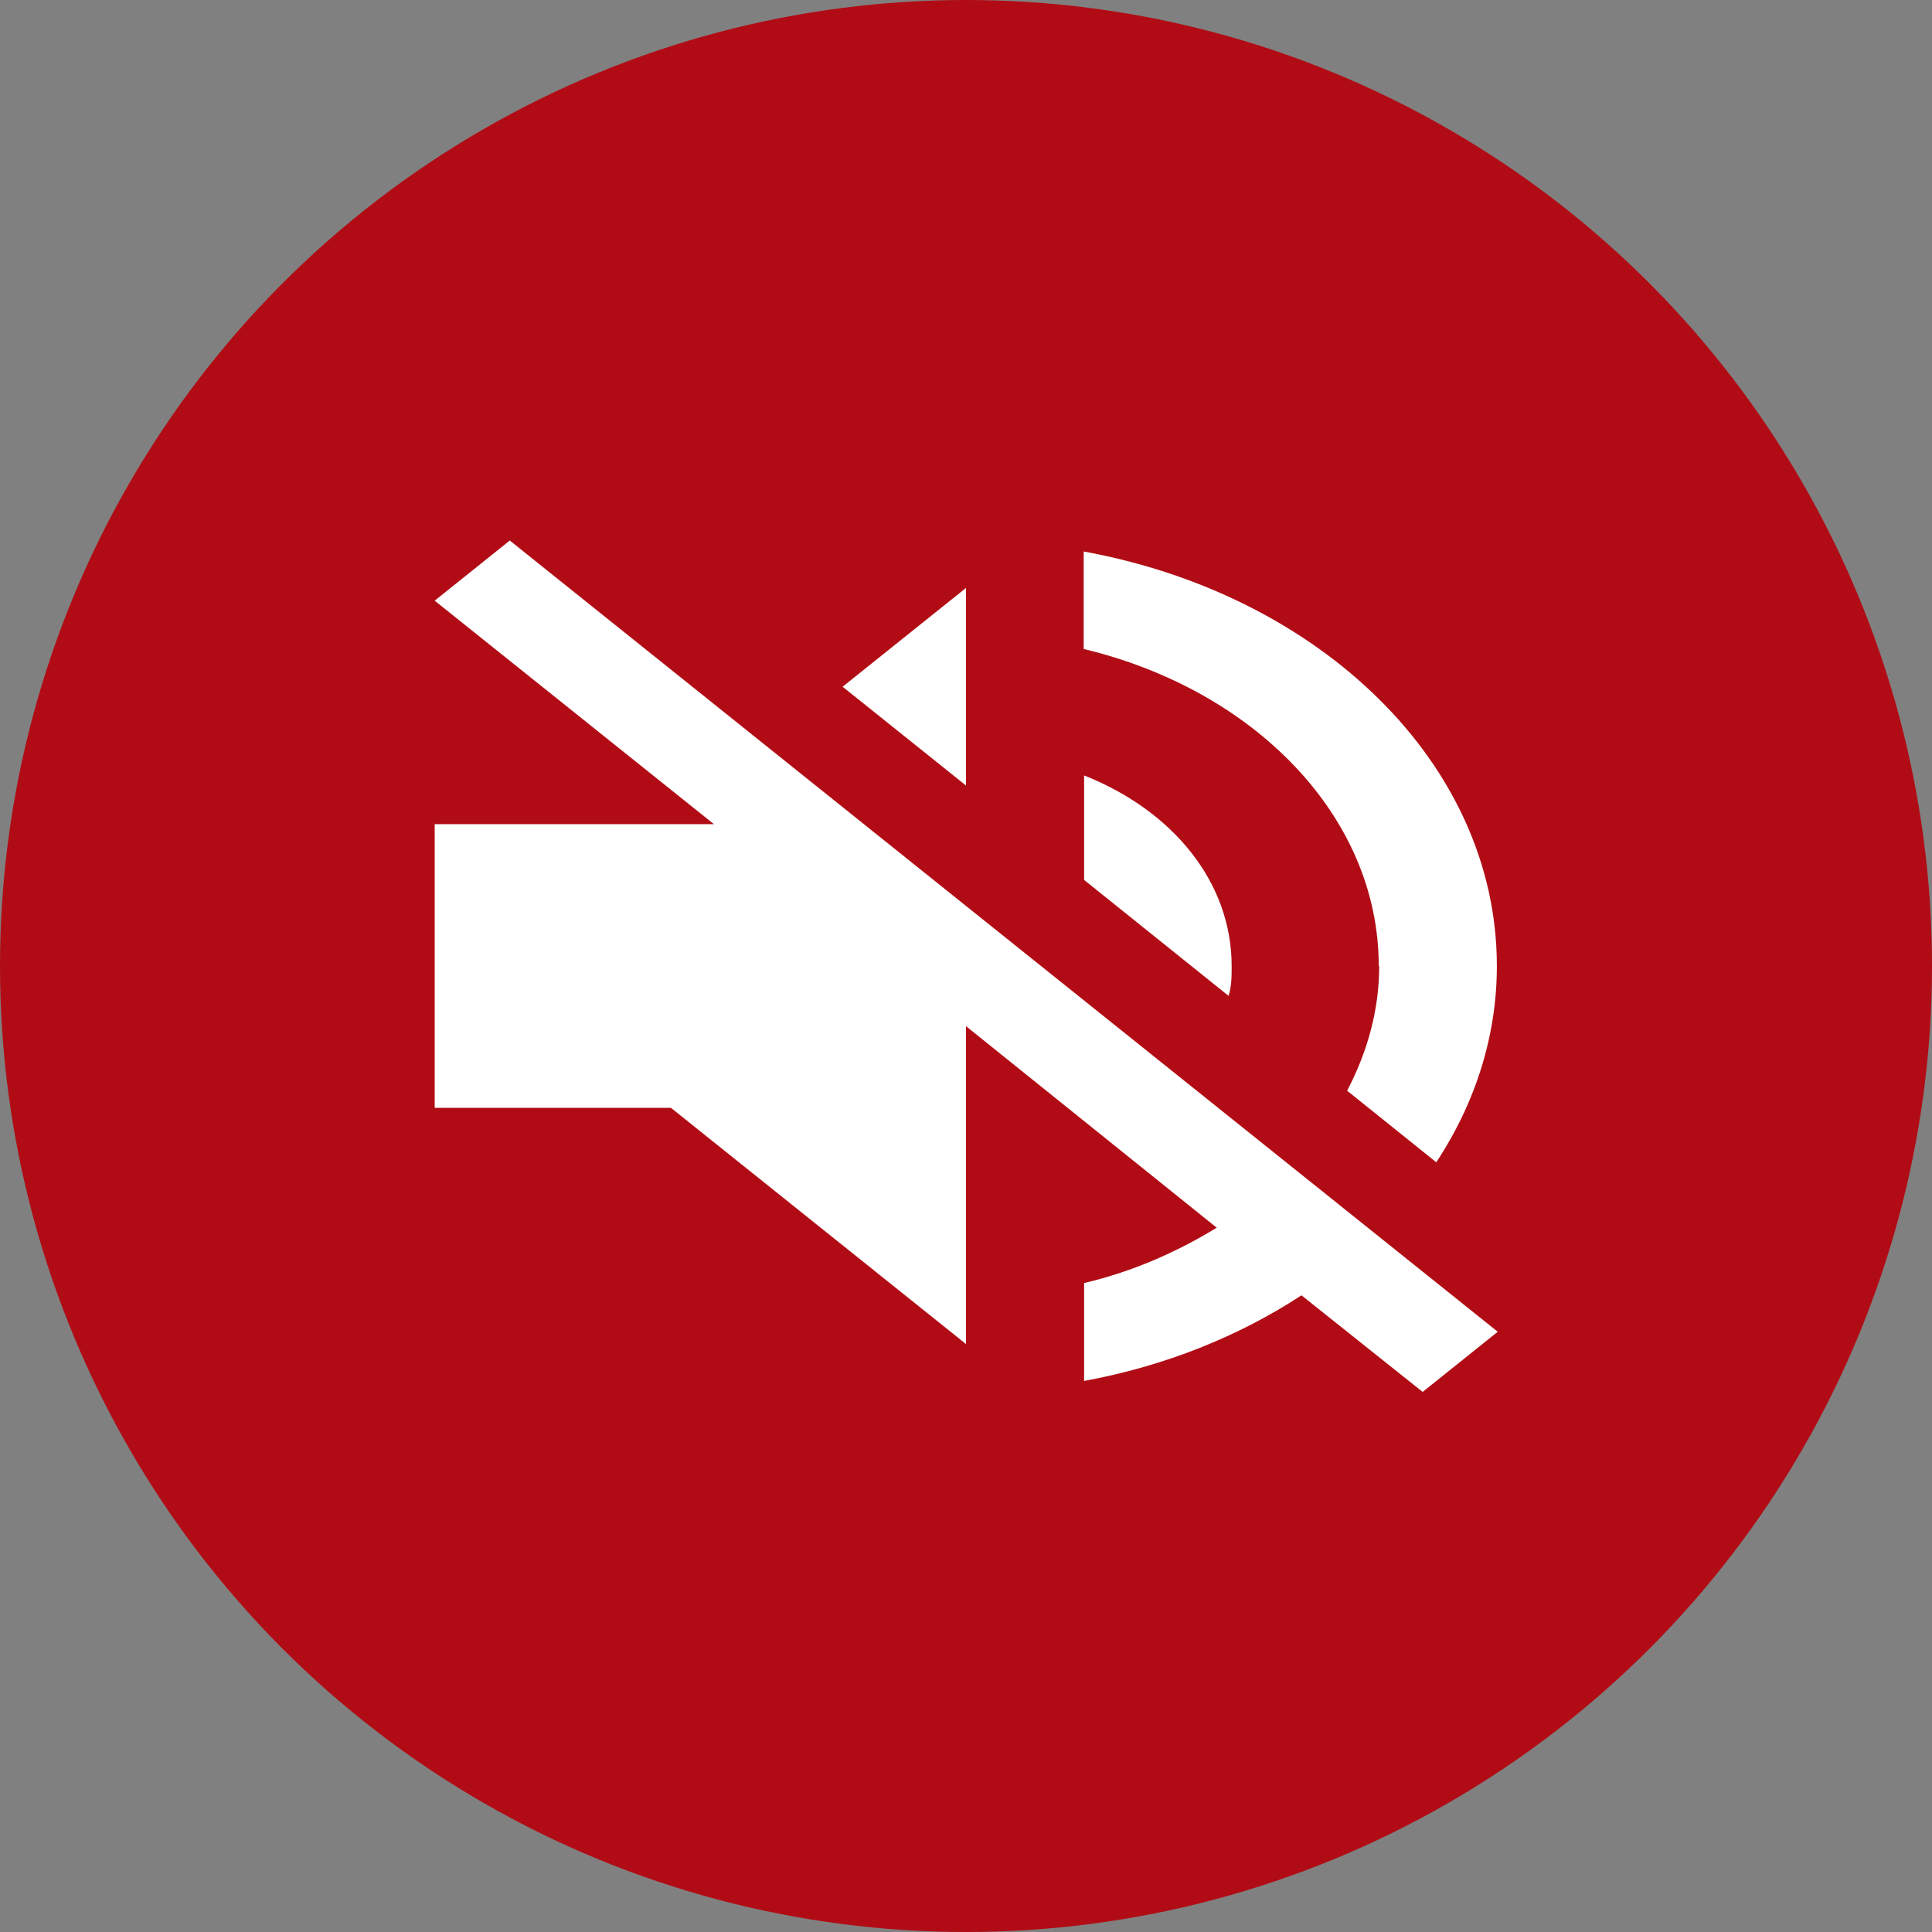 <?xml version="1.0" encoding="UTF-8"?>
<svg id="Ebene_1" data-name="Ebene 1" xmlns="http://www.w3.org/2000/svg" xmlns:xlink="http://www.w3.org/1999/xlink" viewBox="0 0 44 44">
  <rect x="0" y="0" width="44" height="44" fill="#808080" stroke="none"/>
  <defs>
    <style>
      .cls-1 {
        fill: #fff;
      }

      .cls-2 {
        fill: none;
      }

      .cls-3 {
        fill: #b10c15;
      }

      .cls-4 {
        clip-path: url(#clippath);
      }
    </style>
    <clipPath id="clippath">
      <rect class="cls-2" width="44" height="44"/>
    </clipPath>
  </defs>
  <g class="cls-4">
    <circle class="cls-3" cx="22" cy="22" r="22"/>
  </g>
  <path class="cls-1" d="M22,13.39l-2.81,2.25,2.81,2.25M11.61,12.31l-1.71,1.37,6.36,5.09h-6.36v6.46h5.38l6.72,5.38v-7.24l5.71,4.59c-.9.55-1.91,1-3.02,1.26v2.23c1.85-.34,3.53-1.02,4.95-1.95l2.76,2.2,1.71-1.37-12.1-9.69M31.41,22c0,1.01-.27,1.96-.73,2.84l2.03,1.63c.91-1.38,1.38-2.91,1.38-4.47,0-4.61-4.03-8.46-9.41-9.44v2.22c3.88.93,6.72,3.81,6.72,7.22M28.05,22c0-1.91-1.34-3.54-3.36-4.34v2.38l3.29,2.64c.07-.22.07-.45.07-.68"/>
</svg>
